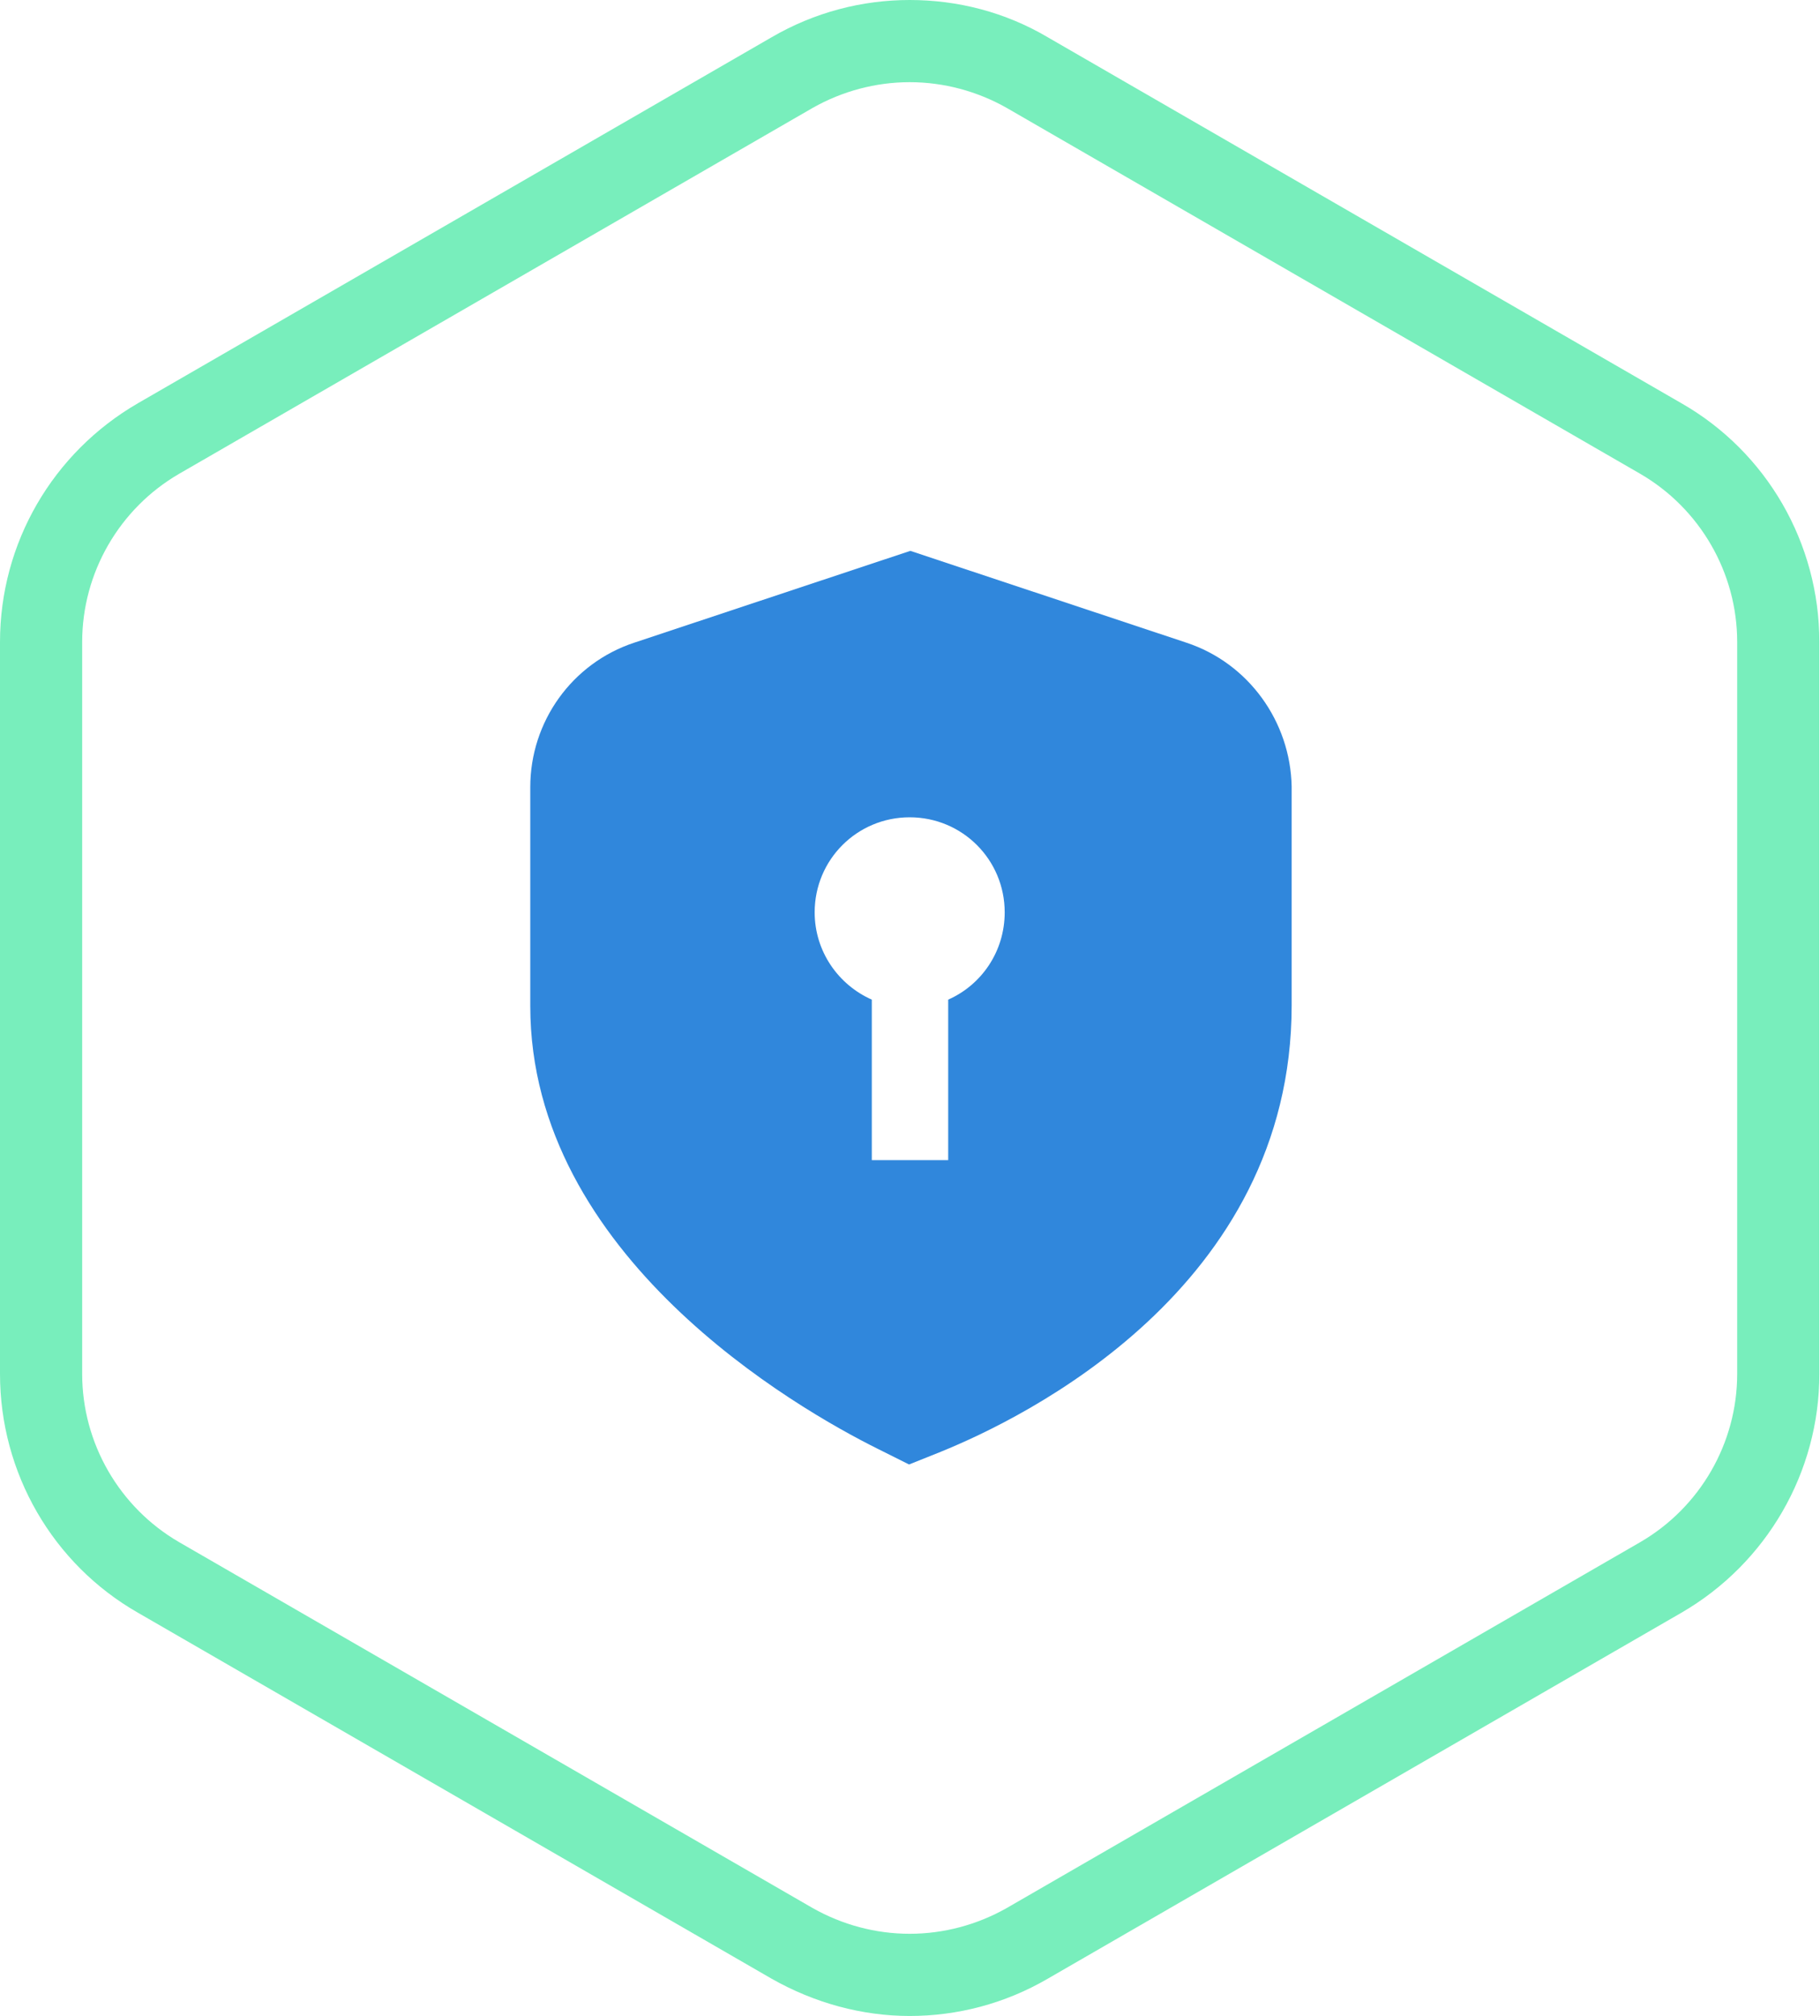 <?xml version="1.0" encoding="utf-8"?>
<!-- Generator: Adobe Illustrator 28.1.0, SVG Export Plug-In . SVG Version: 6.00 Build 0)  -->
<svg version="1.1" id="Capa_1" xmlns="http://www.w3.org/2000/svg" xmlns:xlink="http://www.w3.org/1999/xlink" x="0px" y="0px"
	 viewBox="0 0 283.5 314" style="enable-background:new 0 0 283.5 314;" xml:space="preserve">
<style type="text/css">
	.st0{fill:#78EEBC;}
	.st1{fill:#3087DC;}
</style>
<g>
	<path class="st0" d="M141.7,12.8c5.3,0,10.5,1.4,15.1,4l98.7,57c9.3,5.4,15.1,15.4,15.1,26.2v114c0,10.8-5.8,20.8-15.1,26.2
		l-98.7,57c-4.6,2.6-9.8,4-15.1,4c-5.3,0-10.5-1.4-15.1-4l-98.7-57c-9.3-5.4-15.1-15.4-15.1-26.2V100c0-10.8,5.8-20.8,15.1-26.2
		l98.7-57C131.2,14.2,136.4,12.8,141.7,12.8 M141.7,0c-7.4,0-14.8,1.9-21.5,5.8l-98.7,57C8.2,70.5,0,84.6,0,100v114
		c0,15.4,8.2,29.6,21.5,37.2l98.7,57c6.7,3.8,14.1,5.8,21.5,5.8s14.8-1.9,21.5-5.8l98.7-57c13.3-7.7,21.5-21.9,21.5-37.2V100
		c0-15.4-8.2-29.6-21.5-37.2l-98.7-57C156.6,1.9,149.2,0,141.7,0L141.7,0z"/>
	<path class="st1" d="M184.8,100.1l-43-14.3l-43,14.3c-9.7,3.2-16.2,12.3-16.2,22.5v34.1c0,38.9,41.5,62.7,54.2,69l4.8,2.4l5-2
		c12.8-5.2,54.6-25.4,54.6-69.5v-34.1C201,112.4,194.5,103.3,184.8,100.1L184.8,100.1z M147.7,155.7v25h-11.9v-25
		c-5.2-2.3-8.9-7.5-8.9-13.6c0-8.2,6.6-14.8,14.8-14.8s14.8,6.6,14.8,14.8C156.5,148.2,152.9,153.4,147.7,155.7z"/>
</g>
</svg>
